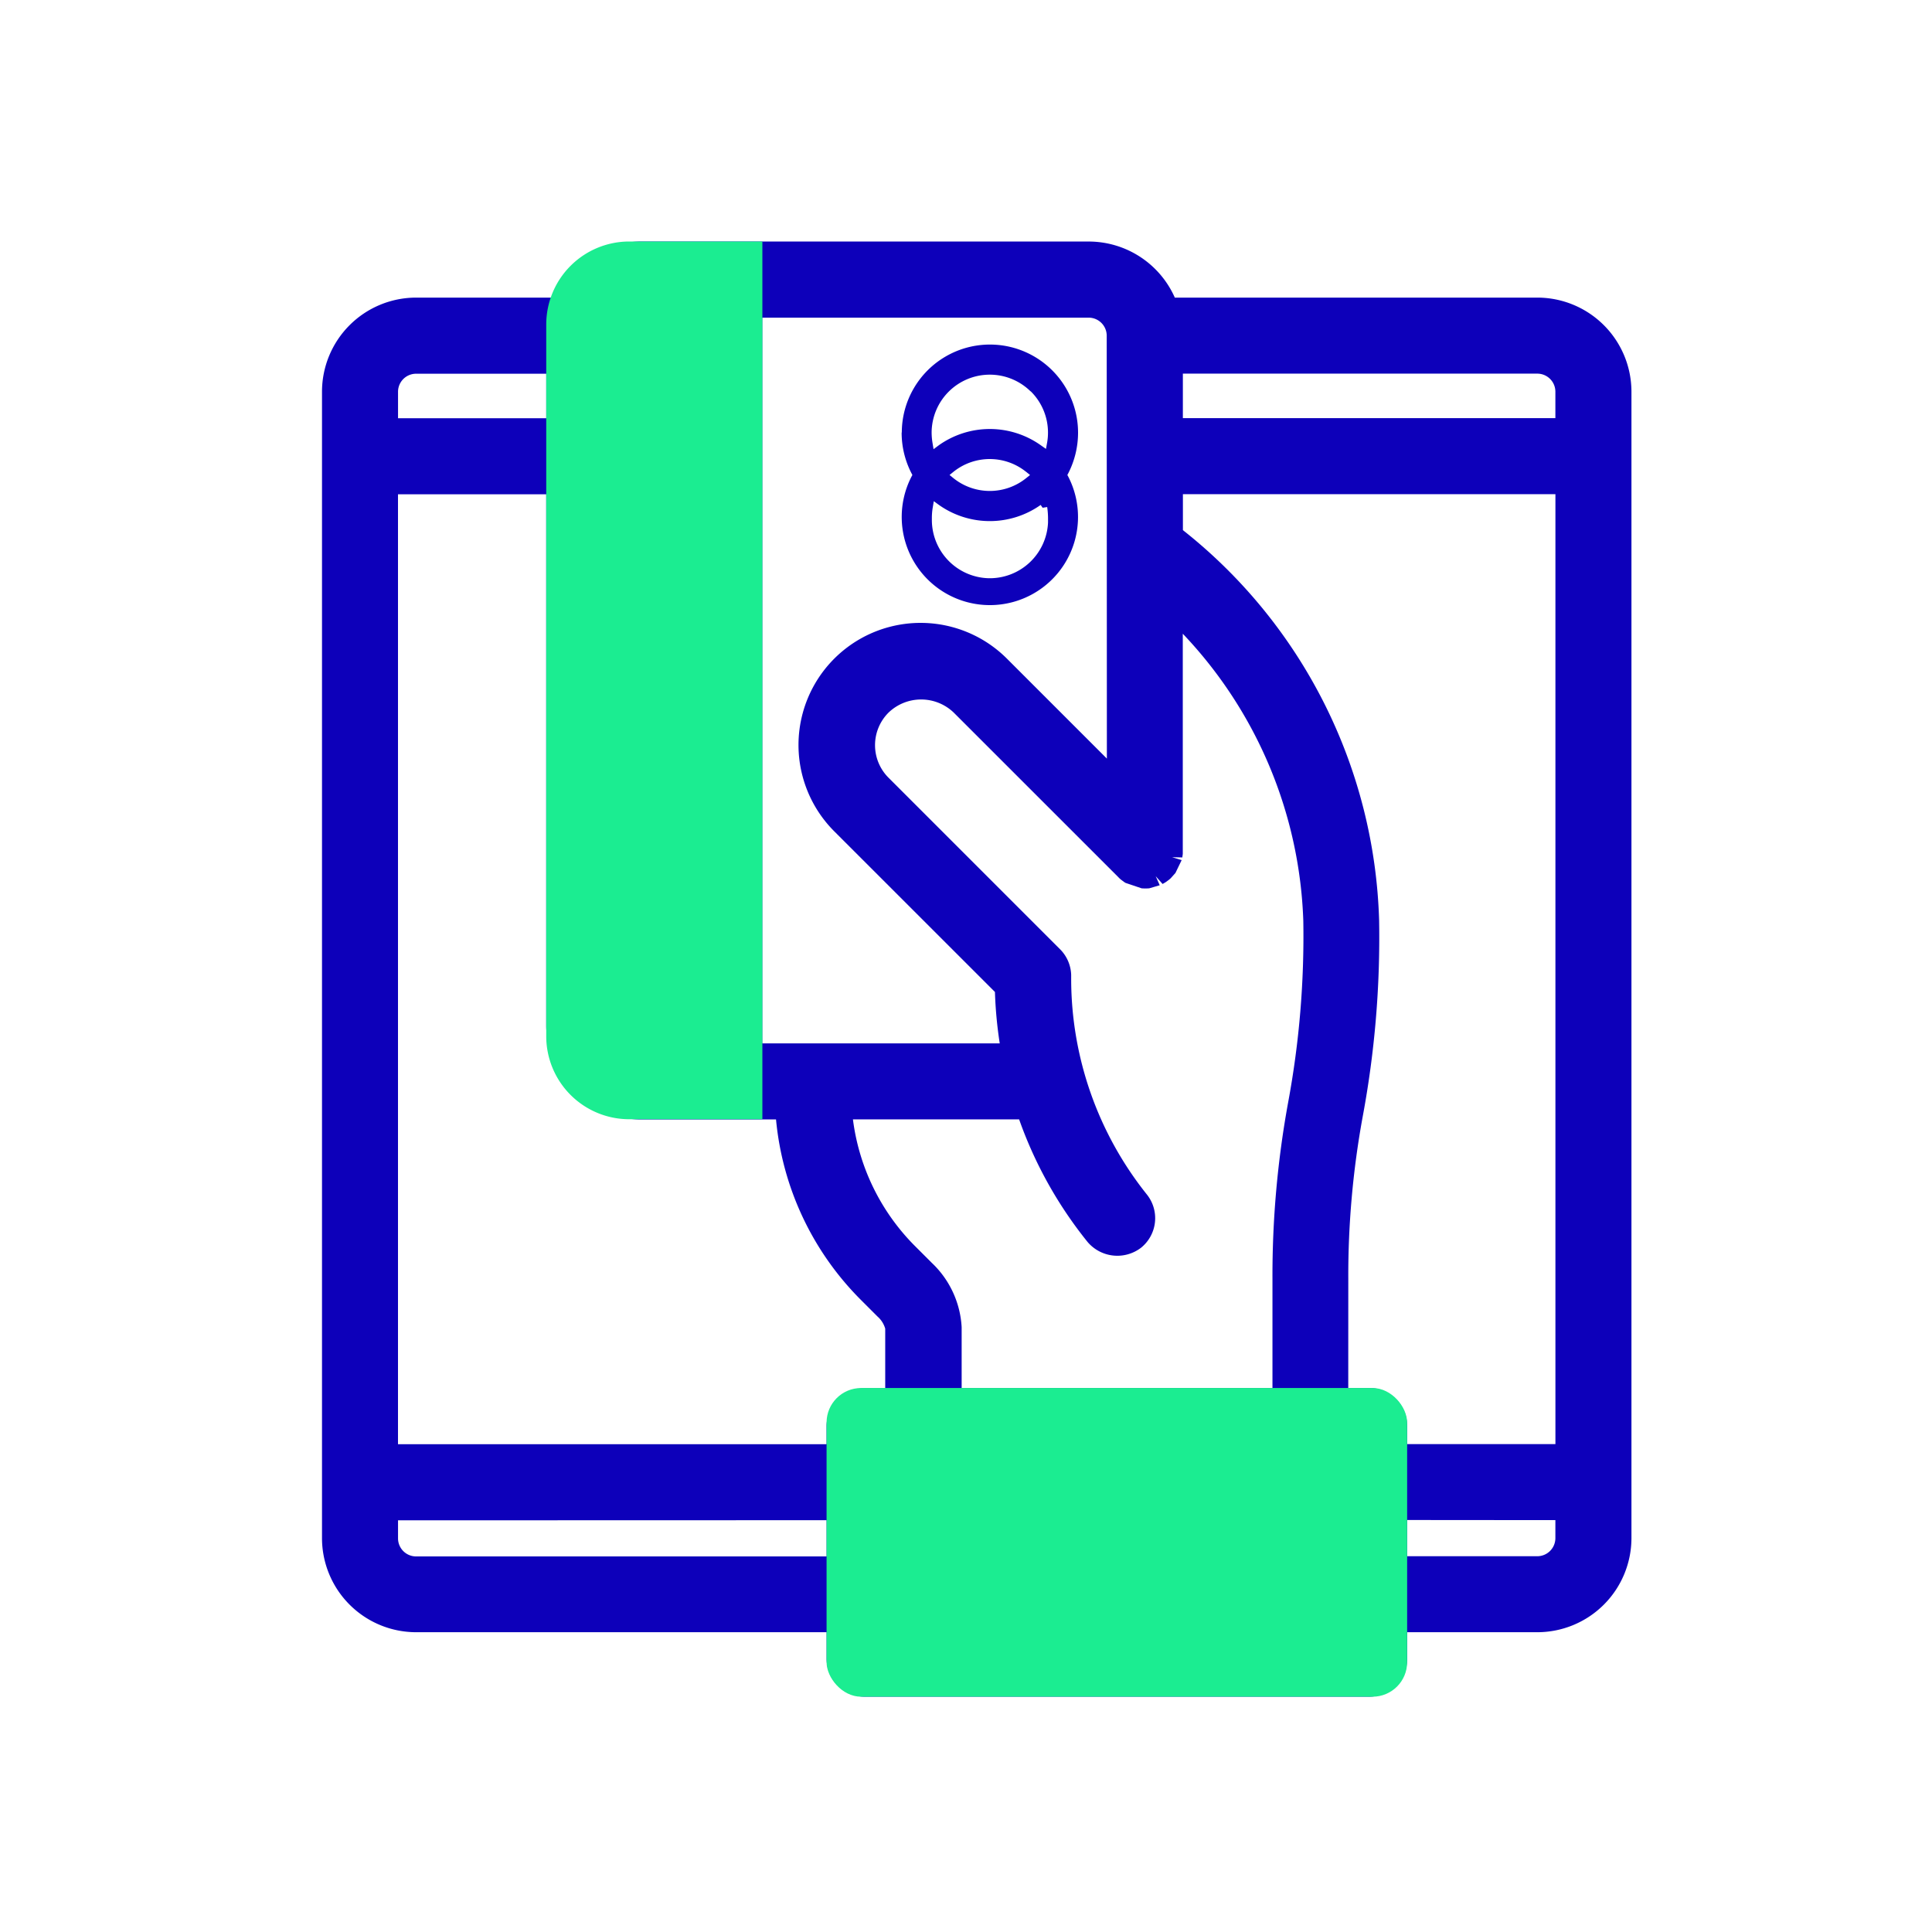 <svg xmlns="http://www.w3.org/2000/svg" xmlns:xlink="http://www.w3.org/1999/xlink" width="48" height="48" viewBox="0 0 48 48">
  <defs>
    <clipPath id="clip-Artboard_1">
      <rect width="48" height="48"/>
    </clipPath>
  </defs>
  <g id="Artboard_1" data-name="Artboard – 1" clip-path="url(#clip-Artboard_1)">
    <g id="Group_958" data-name="Group 958" transform="translate(-87.62 -424.506)">
      <g id="Group_957" data-name="Group 957" transform="translate(95.62 430.506)">
        <path id="Path_1667" data-name="Path 1667" d="M125.814,431.9h-9.006a2.341,2.341,0,0,0-2.136-1.393H103.528a2.341,2.341,0,0,0-2.136,1.393H97.957a2.34,2.34,0,0,0-2.337,2.337V462.72a2.34,2.34,0,0,0,2.337,2.338h10.2v.657a.945.945,0,0,0,.944.944h12.536a.945.945,0,0,0,.944-.944v-.657h3.234a2.341,2.341,0,0,0,2.338-2.338V434.236A2.34,2.34,0,0,0,125.814,431.9Zm-8.806,2.995v-1.106h8.806a.449.449,0,0,1,.449.448v.658Zm9.255,27.378v.448a.45.45,0,0,1-.449.449H122.58v-.9Zm-5.572-1.393v3.892H110.044v-3.892ZM116.433,446.5l-.1-.225h0l.171.193c.02-.01.037-.021.082-.048l.08-.059.04-.035.118-.132.154-.319-.237-.072h0l.253.006.012-.087c0-.028,0-.058,0-.091v-5.38A10.88,10.88,0,0,1,120,447.375a22.584,22.584,0,0,1-.376,4.517,23.918,23.918,0,0,0-.39,4.387v2.711h-7.722v-1.51a2.378,2.378,0,0,0-.743-1.6l-.418-.418a5.419,5.419,0,0,1-1.54-3.145h4.129a10.342,10.342,0,0,0,1.7,3.045.97.97,0,0,0,1.326.146.943.943,0,0,0,.147-1.326,8.589,8.589,0,0,1-1.88-5.355l0-.1a.943.943,0,0,0-.276-.637l-4.261-4.261a1.143,1.143,0,0,1,0-1.619,1.169,1.169,0,0,1,1.619,0l4.089,4.088a.572.572,0,0,0,.066.062l.077.058.036.023.4.135a1.162,1.162,0,0,0,.19,0Zm-8.277,13.438v.449H97.508v-23.6h3.683v13.194a2.34,2.34,0,0,0,2.337,2.337H106.9a7.3,7.3,0,0,0,2.106,4.481l.417.417a.63.63,0,0,1,.19.3v1.48H109.1A.945.945,0,0,0,108.156,459.934Zm6.964-16.585-2.483-2.483a3.033,3.033,0,0,0-4.29,4.29l3.992,3.991a10.517,10.517,0,0,0,.119,1.277h-5.9v-18.03h8.11a.449.449,0,0,1,.448.449Zm.616,2.893Zm5.382,10.036a21.91,21.91,0,0,1,.359-4.04,24.266,24.266,0,0,0,.407-4.865,12.835,12.835,0,0,0-4.875-9.7v-.893h9.255v23.6H122.58v-.449a.945.945,0,0,0-.944-.944h-.519Zm-4.387-10.448Zm-.052.127Zm-.478.353h0Zm-13.12,3.665V432.844a.449.449,0,0,1,.448-.449h1.146v18.03h-1.146A.449.449,0,0,1,103.08,449.976Zm-5.572-15.082v-.658a.449.449,0,0,1,.448-.448h3.235v1.106Zm10.648,27.378v.9h-10.2a.449.449,0,0,1-.448-.449v-.448Z" transform="translate(-95.62 -430.506)" fill="#0d00ba"/>
        <rect id="Rectangle_743" data-name="Rectangle 743" width="14.424" height="7.669" rx="0.858" transform="translate(12.536 28.485)" fill="#1bed91"/>
        <path id="Path_1668" data-name="Path 1668" d="M104.32,430.506h-1.243a2.064,2.064,0,0,0-2.064,2.064v17.679a2.063,2.063,0,0,0,2.064,2.064h3.306V430.506Z" transform="translate(-95.442 -430.506)" fill="#1bed91"/>
      </g>
      <path id="Path_1669" data-name="Path 1669" d="M109.562,435.169v.008a2.2,2.2,0,0,0,.242,1l.025.048-.025.046a2.19,2.19,0,1,0,3.9,0l-.025-.046.025-.047a2.22,2.22,0,0,0,.241-.99v-.009a2.189,2.189,0,0,0-4.379-.01Zm.927,1.8a2.189,2.189,0,0,0,2.527,0l.049.07.113-.018a2.031,2.031,0,0,1,.021.265c0,.02,0,.038,0,.058s0,.04,0,.061a1.448,1.448,0,0,1-1.5,1.384,1.449,1.449,0,0,1-1.386-1.444c0-.021,0-.041,0-.061v0a1.552,1.552,0,0,1,.021-.247l.027-.161Zm2.163-.825.1.081-.1.081a1.441,1.441,0,0,1-1.8,0l-.1-.081.1-.081A1.441,1.441,0,0,1,112.652,436.145Zm.115-2a1.44,1.44,0,0,1,.431,1.02h0a1.4,1.4,0,0,1-.021.253l-.029.16-.132-.093a2.189,2.189,0,0,0-2.527,0l-.134.1-.027-.163a1.585,1.585,0,0,1-.021-.252,1.445,1.445,0,0,1,2.459-1.021Z" transform="translate(0.459 0.082)" fill="#0d00ba"/>
    </g>
  </g>
</svg>
